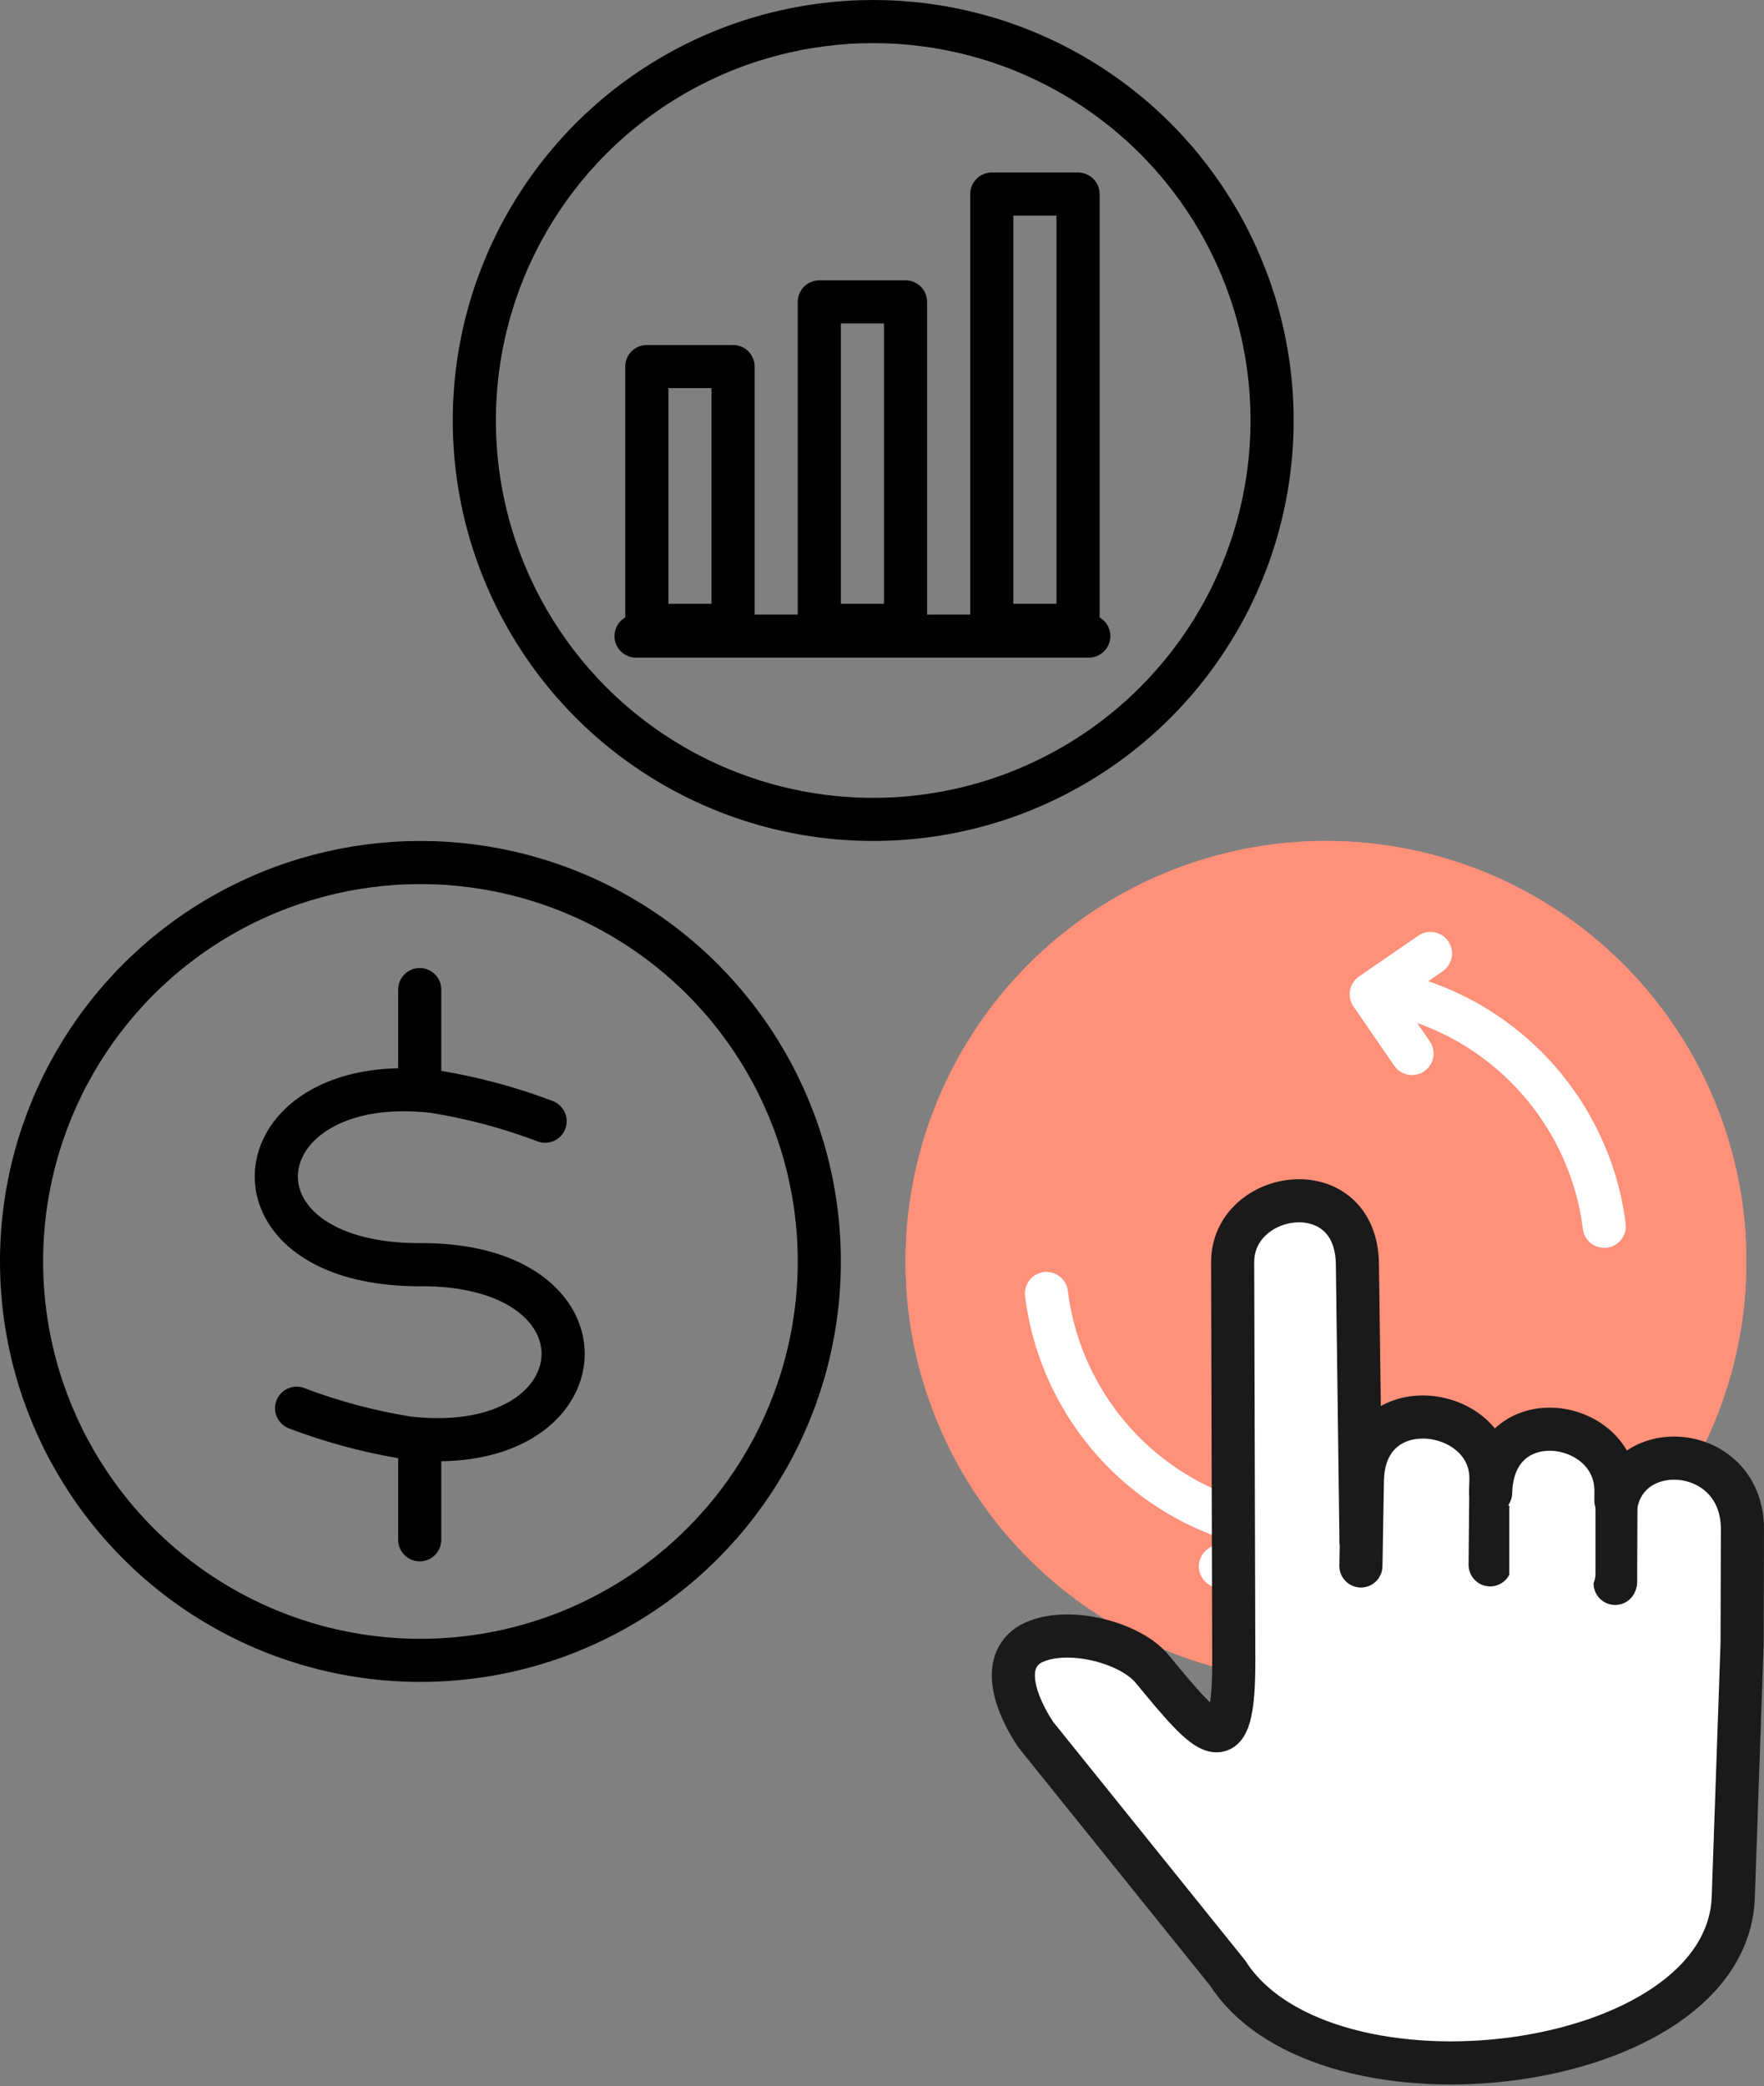 <svg xmlns="http://www.w3.org/2000/svg" width="81.816" height="96.743" viewBox="0 0 81.816 96.743">
  <rect x="0" y="0" width="81.816" height="96.743" fill="#808080" stroke="none"/>
  <defs>
    <style>
      .cls-1 {
        fill: #ff907a;
        stroke: #ff907a;
      }

      .cls-1, .cls-2, .cls-3, .cls-4, .cls-5, .cls-6, .cls-7 {
        stroke-width: 2px;
      }

      .cls-10, .cls-2, .cls-3, .cls-4, .cls-5, .cls-6 {
        fill: none;
      }

      .cls-2, .cls-3, .cls-5, .cls-6 {
        stroke: #000;
      }

      .cls-3, .cls-4, .cls-6, .cls-7 {
        stroke-linecap: round;
      }

      .cls-3, .cls-4, .cls-5, .cls-7 {
        stroke-linejoin: round;
      }

      .cls-4 {
        stroke: #fff;
      }

      .cls-7, .cls-8 {
        fill: #fff;
      }

      .cls-7 {
        stroke: #1a1a1a;
      }

      .cls-9 {
        stroke: none;
      }
    </style>
  </defs>
  <g id="_11.2" data-name="11.2" transform="translate(-997 -4394)">
    <g id="Ellipse_8" data-name="Ellipse 8" class="cls-1" transform="translate(1039 4433)">
      <circle class="cls-9" cx="19.5" cy="19.5" r="19.5"/>
      <circle class="cls-10" cx="19.5" cy="19.5" r="18.5"/>
    </g>
    <g id="Ellipse_7" data-name="Ellipse 7" class="cls-2" transform="translate(1018 4394)">
      <circle class="cls-9" cx="19.5" cy="19.5" r="19.5"/>
      <circle class="cls-10" cx="19.5" cy="19.5" r="18.5"/>
    </g>
    <g id="Group_50" data-name="Group 50" transform="translate(0 1504)">
      <g id="Ellipse_6" data-name="Ellipse 6" class="cls-2" transform="translate(997 2929)">
        <circle class="cls-9" cx="19.5" cy="19.5" r="19.5"/>
        <circle class="cls-10" cx="19.5" cy="19.5" r="18.5"/>
      </g>
      <g id="Group_36" data-name="Group 36" transform="translate(494.591 2750.733)">
        <line id="Line_50" data-name="Line 50" class="cls-3" y2="4.01" transform="translate(521.876 185.16)"/>
        <line id="Line_51" data-name="Line 51" class="cls-3" y2="4.011" transform="translate(521.876 206.664)"/>
        <path id="Path_70" data-name="Path 70" class="cls-3" d="M527.691,189.041a26.243,26.243,0,0,0-5.189-1.381c-9.01-1.013-10.164,8.066-.574,8.035,9.32-.029,8.444,9.058-.589,8.035a26.293,26.293,0,0,1-5.173-1.379" transform="translate(0 2.223)"/>
      </g>
    </g>
    <g id="Group_37" data-name="Group 37" transform="translate(741.948 4142.103)">
      <path id="Path_71" data-name="Path 71" class="cls-4" d="M322.408,298.241a12.624,12.624,0,0,1,6.151,2.985,12.7,12.7,0,0,1,3.681,5.642,12.521,12.521,0,0,1,.5,2.27" transform="translate(-3.282 -0.371)"/>
      <path id="Path_72" data-name="Path 72" class="cls-4" d="M313.918,326.116a12.669,12.669,0,0,1-10.33-10.9" transform="translate(0 -3.332)"/>
      <path id="Path_73" data-name="Path 73" class="cls-4" d="M314.215,324.928l1.891,2.746-2.746,1.891" transform="translate(-1.704 -5.025)"/>
      <path id="Path_74" data-name="Path 74" class="cls-4" d="M323.724,300.753l-1.891-2.746,2.747-1.892" transform="translate(-3.182 0)"/>
    </g>
    <g id="Rectangle_10" data-name="Rectangle 10" class="cls-5" transform="translate(1026 4410)">
      <rect class="cls-9" width="6" height="14"/>
      <rect class="cls-10" x="1" y="1" width="4" height="12"/>
    </g>
    <g id="Rectangle_11" data-name="Rectangle 11" class="cls-5" transform="translate(1034 4407)">
      <rect class="cls-9" width="6" height="17"/>
      <rect class="cls-10" x="1" y="1" width="4" height="15"/>
    </g>
    <g id="Rectangle_12" data-name="Rectangle 12" class="cls-5" transform="translate(1042 4402)">
      <rect class="cls-9" width="6" height="22"/>
      <rect class="cls-10" x="1" y="1" width="4" height="20"/>
    </g>
    <line id="Line_52" data-name="Line 52" class="cls-6" x2="21" transform="translate(1026.5 4423.5)"/>
    <g id="Group_35" data-name="Group 35" transform="translate(404.477 4714.608)">
      <path id="Path_67" data-name="Path 67" class="cls-7" d="M667.435-247.177l-.009-3.043c-.011-3.891,5.925-3.647,5.913.542l-.016,5.31-.409,11.74c-.288,8.269-18.947,10.521-23.449,3.525l-8.909-11.069c-.9-1.353-1.67-3.34-.242-4.193,1.6-.867,4.606-.108,5.648,1.156,2.606,3.16,3.8,4.586,3.784-.4l-.052-18.45c-.009-3.4,5.731-4.241,5.787.079l.167,12.857"/>
      <path id="Path_68" data-name="Path 68" class="cls-7" d="M786.263-170.463l.037-3.992c.031-3.4-5.886-4.242-5.962.079l-.069,3.965" transform="translate(-124.626 -77.575)"/>
      <path id="Path_69" data-name="Path 69" class="cls-7" d="M838.616-165.3l0-.548.015-3.652c.013-3.4-5.707-4.249-5.813.078" transform="translate(-171.158 -81.962)"/>
      <rect id="Rectangle_13" data-name="Rectangle 13" class="cls-8" width="4" height="5" rx="1" transform="translate(662.523 -251.608)"/>
    </g>
  </g>
</svg>
